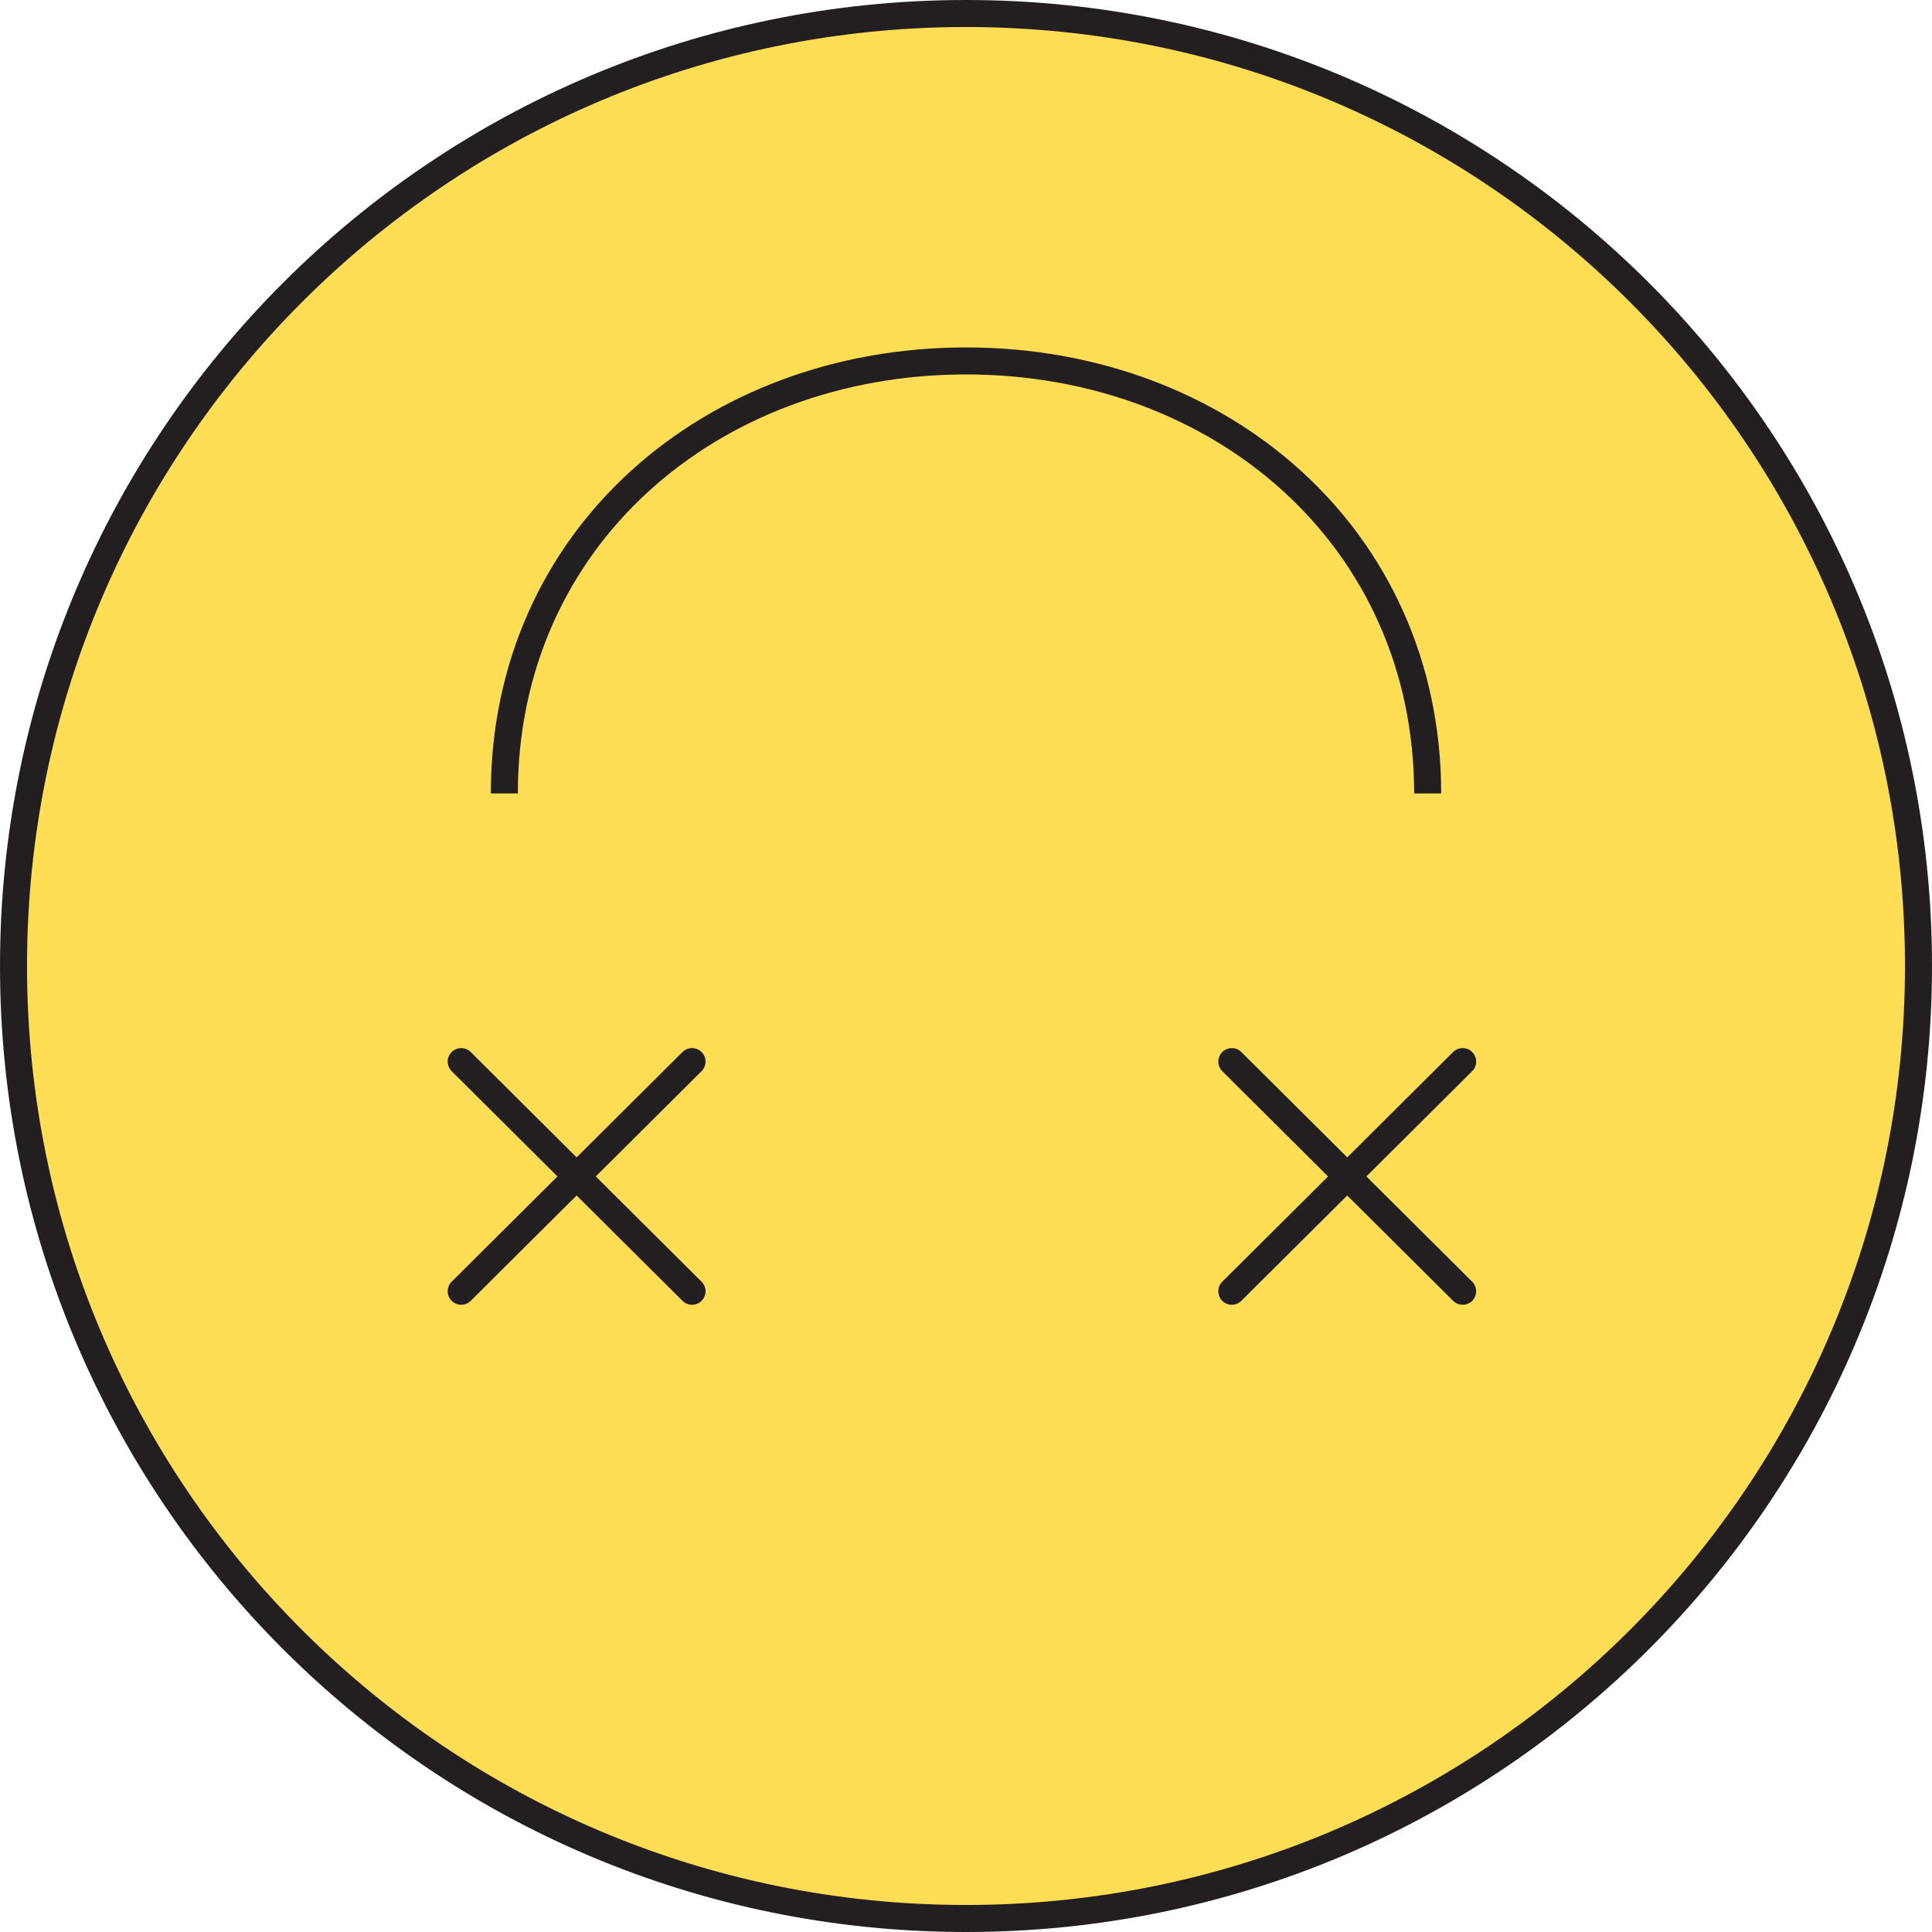 <svg width="143" height="143" viewBox="0 0 143 143" fill="none" xmlns="http://www.w3.org/2000/svg">
<path d="M71.5 1C32.564 1 1 32.564 1 71.5C1 110.436 32.564 142 71.5 142C110.436 142 142 110.436 142 71.5C142 32.564 110.436 1 71.5 1Z" fill="#FFDD55" stroke="#231F20" stroke-width="2" stroke-miterlimit="10" stroke-linecap="round" stroke-linejoin="round"/>
<path d="M37.329 58.729C37.329 39.831 52.602 26.715 71.5 26.715C90.398 26.715 105.671 39.831 105.671 58.729" stroke="#231F20" stroke-width="2" stroke-miterlimit="10"/>
<path d="M91.174 95.575L108.26 78.576" stroke="#231F20" stroke-width="2" stroke-miterlimit="10" stroke-linecap="round" stroke-linejoin="round"/>
<path d="M91.174 78.576L108.26 95.575" stroke="#231F20" stroke-width="2" stroke-miterlimit="10" stroke-linecap="round" stroke-linejoin="round"/>
<path d="M34.136 95.575L51.221 78.576" stroke="#231F20" stroke-width="2" stroke-miterlimit="10" stroke-linecap="round" stroke-linejoin="round"/>
<path d="M34.136 78.576L51.221 95.575" stroke="#231F20" stroke-width="2" stroke-miterlimit="10" stroke-linecap="round" stroke-linejoin="round"/>
</svg>
